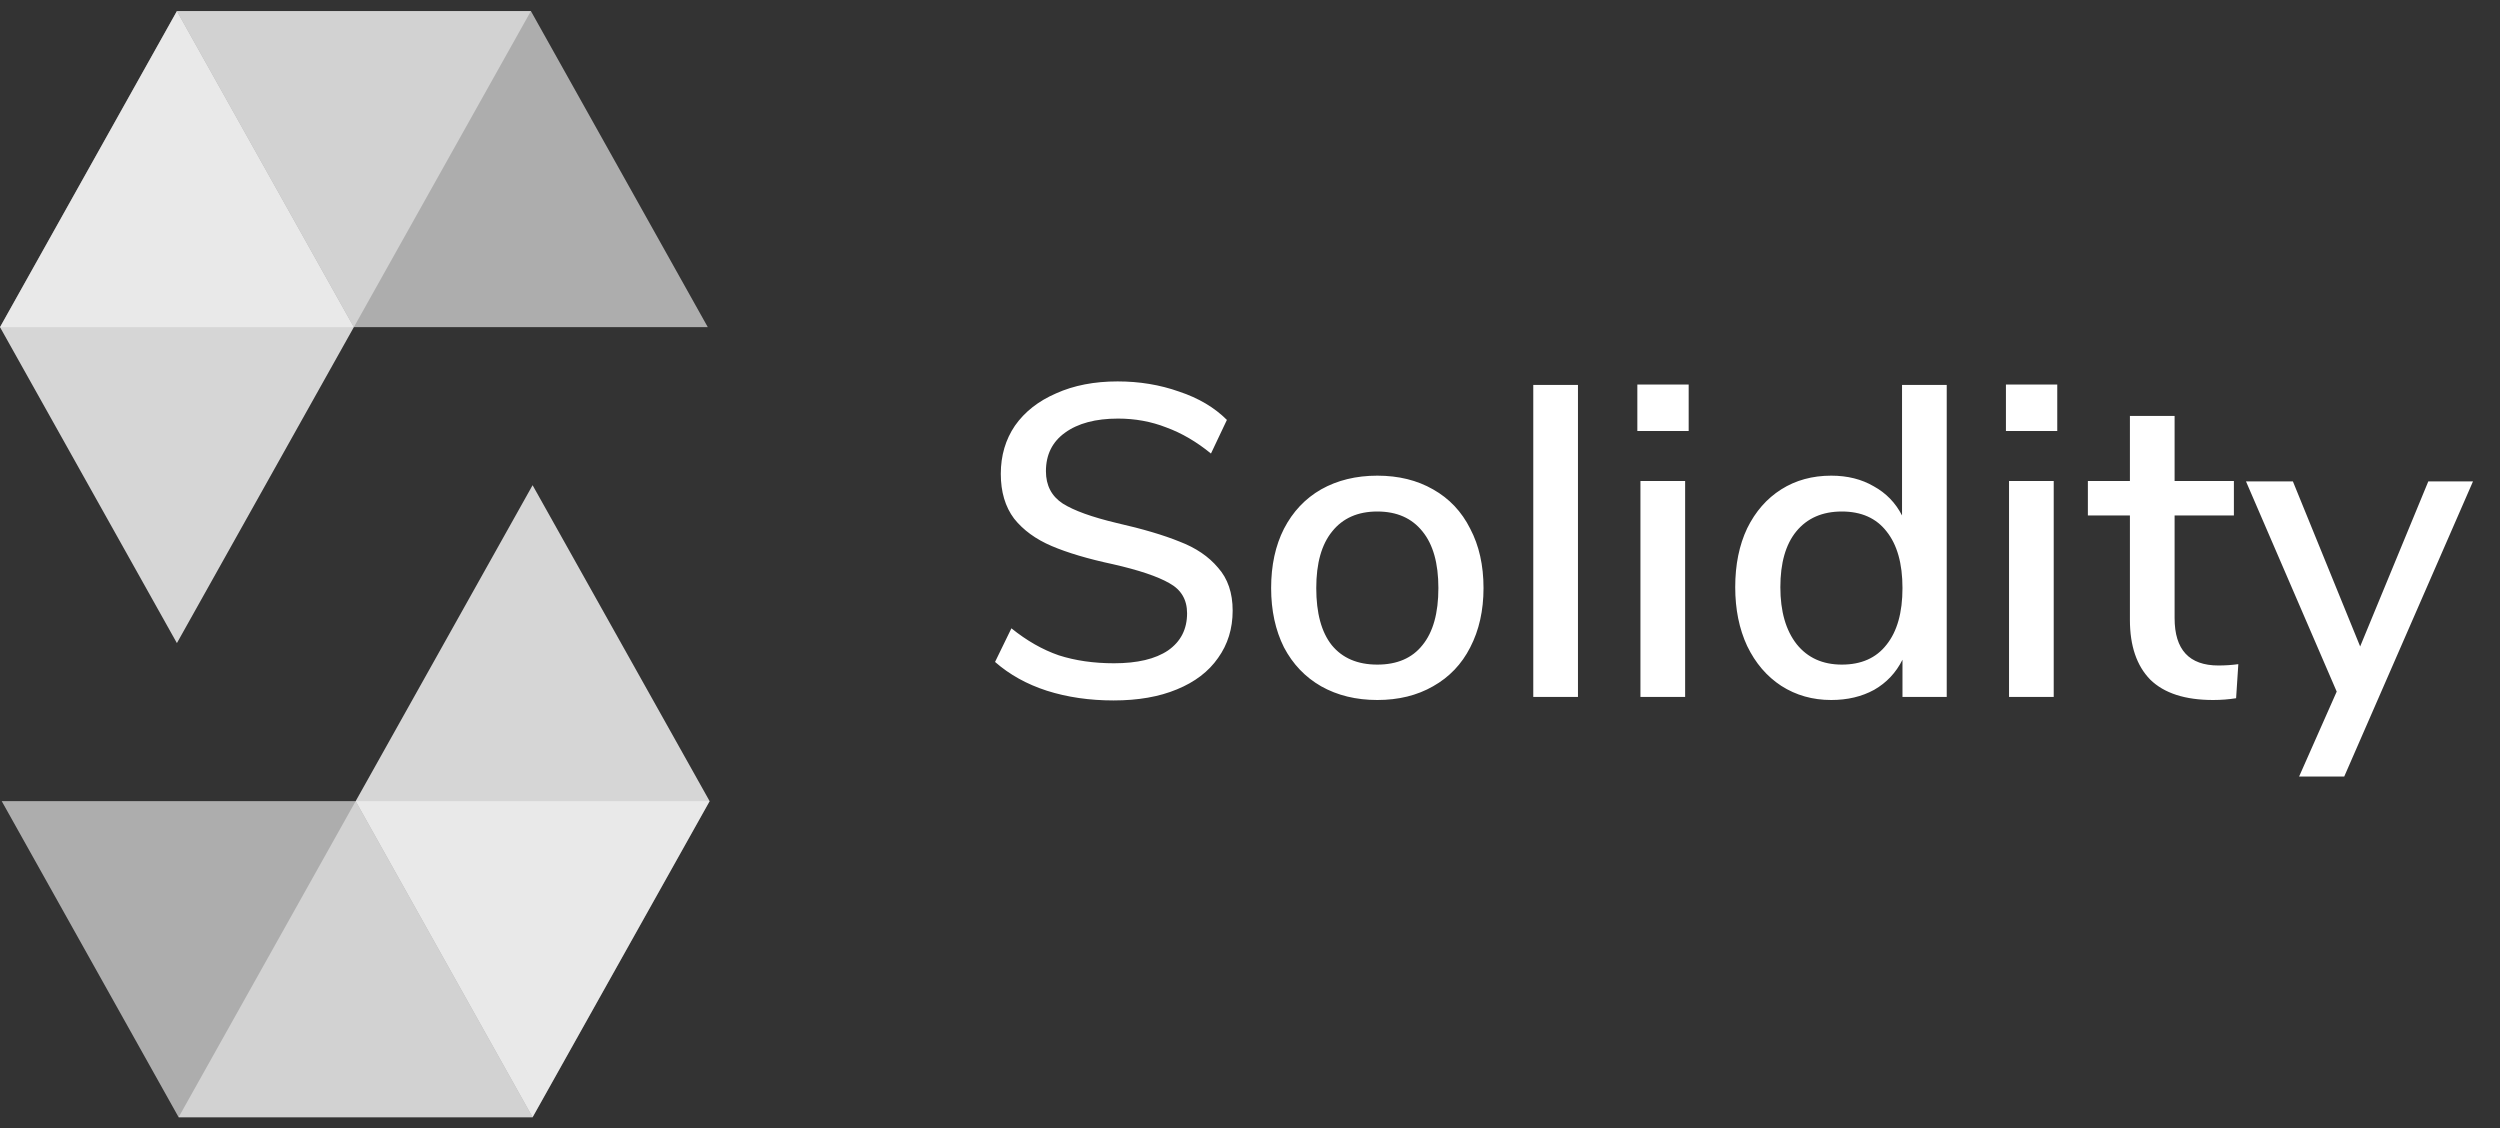 <svg width="113" height="51" viewBox="0 0 113 51" fill="none" xmlns="http://www.w3.org/2000/svg">
<rect x="0" y="0" width="113" height="51" fill="#333333" stroke="none"/>
<path d="M50.336 31.66C49.243 31.66 48.236 31.513 47.316 31.22C46.41 30.927 45.63 30.493 44.976 29.92L45.716 28.4C46.41 28.96 47.123 29.367 47.856 29.62C48.603 29.86 49.436 29.98 50.356 29.98C51.41 29.98 52.223 29.787 52.796 29.4C53.37 29 53.656 28.44 53.656 27.72C53.656 27.107 53.389 26.653 52.856 26.36C52.323 26.053 51.469 25.767 50.296 25.5C49.176 25.26 48.256 24.987 47.536 24.68C46.816 24.373 46.249 23.96 45.836 23.44C45.436 22.907 45.236 22.233 45.236 21.42C45.236 20.593 45.45 19.867 45.876 19.24C46.316 18.613 46.936 18.127 47.736 17.78C48.536 17.42 49.463 17.24 50.516 17.24C51.503 17.24 52.429 17.393 53.296 17.7C54.176 17.993 54.896 18.42 55.456 18.98L54.736 20.5C54.083 19.967 53.41 19.573 52.716 19.32C52.036 19.053 51.309 18.92 50.536 18.92C49.523 18.92 48.723 19.133 48.136 19.56C47.563 19.973 47.276 20.553 47.276 21.3C47.276 21.94 47.529 22.427 48.036 22.76C48.543 23.08 49.356 23.373 50.476 23.64C51.65 23.907 52.596 24.187 53.316 24.48C54.05 24.76 54.63 25.153 55.056 25.66C55.496 26.153 55.716 26.8 55.716 27.6C55.716 28.413 55.496 29.127 55.056 29.74C54.63 30.353 54.01 30.827 53.196 31.16C52.396 31.493 51.443 31.66 50.336 31.66ZM62.255 31.64C61.295 31.64 60.449 31.433 59.715 31.02C58.995 30.607 58.435 30.02 58.035 29.26C57.649 28.487 57.455 27.593 57.455 26.58C57.455 25.553 57.649 24.66 58.035 23.9C58.435 23.127 58.995 22.533 59.715 22.12C60.449 21.707 61.295 21.5 62.255 21.5C63.215 21.5 64.055 21.707 64.775 22.12C65.509 22.533 66.069 23.127 66.455 23.9C66.855 24.66 67.055 25.553 67.055 26.58C67.055 27.593 66.855 28.487 66.455 29.26C66.069 30.02 65.509 30.607 64.775 31.02C64.055 31.433 63.215 31.64 62.255 31.64ZM62.255 30.04C63.149 30.04 63.829 29.747 64.295 29.16C64.775 28.573 65.015 27.713 65.015 26.58C65.015 25.46 64.775 24.607 64.295 24.02C63.815 23.42 63.135 23.12 62.255 23.12C61.375 23.12 60.695 23.42 60.215 24.02C59.735 24.607 59.495 25.46 59.495 26.58C59.495 27.713 59.729 28.573 60.195 29.16C60.675 29.747 61.362 30.04 62.255 30.04ZM69.304 17.4H71.324V31.5H69.304V17.4ZM74.148 21.74H76.168V31.5H74.148V21.74ZM76.328 17.38V19.48H74.008V17.38H76.328ZM87.992 17.4V31.5H85.992V29.82C85.698 30.407 85.272 30.86 84.712 31.18C84.152 31.487 83.505 31.64 82.772 31.64C81.932 31.64 81.178 31.427 80.512 31C79.859 30.573 79.345 29.973 78.972 29.2C78.612 28.427 78.432 27.54 78.432 26.54C78.432 25.527 78.612 24.64 78.972 23.88C79.345 23.12 79.859 22.533 80.512 22.12C81.165 21.707 81.918 21.5 82.772 21.5C83.505 21.5 84.145 21.66 84.692 21.98C85.252 22.287 85.678 22.727 85.972 23.3V17.4H87.992ZM83.252 30.04C84.132 30.04 84.805 29.74 85.272 29.14C85.752 28.54 85.992 27.687 85.992 26.58C85.992 25.473 85.752 24.62 85.272 24.02C84.805 23.42 84.132 23.12 83.252 23.12C82.372 23.12 81.685 23.42 81.192 24.02C80.712 24.607 80.472 25.447 80.472 26.54C80.472 27.633 80.719 28.493 81.212 29.12C81.705 29.733 82.385 30.04 83.252 30.04ZM90.808 21.74H92.828V31.5H90.808V21.74ZM92.988 17.38V19.48H90.668V17.38H92.988ZM100.272 30.08C100.579 30.08 100.879 30.06 101.172 30.02L101.072 31.56C100.739 31.613 100.392 31.64 100.032 31.64C98.765 31.64 97.819 31.333 97.192 30.72C96.579 30.093 96.272 29.193 96.272 28.02V23.3H94.372V21.74H96.272V18.8H98.292V21.74H100.972V23.3H98.292V27.94C98.292 29.367 98.952 30.08 100.272 30.08ZM111.779 21.76L105.959 35.1H103.919L105.619 31.26L101.519 21.76H103.639L106.679 29.22L109.759 21.76H111.779Z" fill="white"/>
<g clip-path="url(#clip0_1745_2575)">
<path opacity="0.45" d="M23.996 0.501L15.994 14.787H0L7.996 0.501H23.996Z" fill="white"/>
<path opacity="0.6" d="M15.994 14.787H31.992L23.997 0.501H7.996L15.994 14.787Z" fill="white"/>
<path opacity="0.8" d="M7.996 29.068L15.994 14.787L7.996 0.501L0 14.787L7.996 29.068Z" fill="white"/>
<path opacity="0.45" d="M8.074 50.499L16.076 36.212H32.075L24.073 50.499H8.074Z" fill="white"/>
<path opacity="0.6" d="M16.076 36.212H0.078L8.074 50.499H24.073L16.076 36.212Z" fill="white"/>
<path opacity="0.8" d="M24.073 21.931L16.076 36.212L24.073 50.499L32.075 36.212L24.073 21.931Z" fill="white"/>
</g>
<defs>
<clipPath id="clip0_1745_2575">
<rect width="32.075" height="50" fill="white" transform="translate(0 0.5)"/>
</clipPath>
</defs>
</svg>
